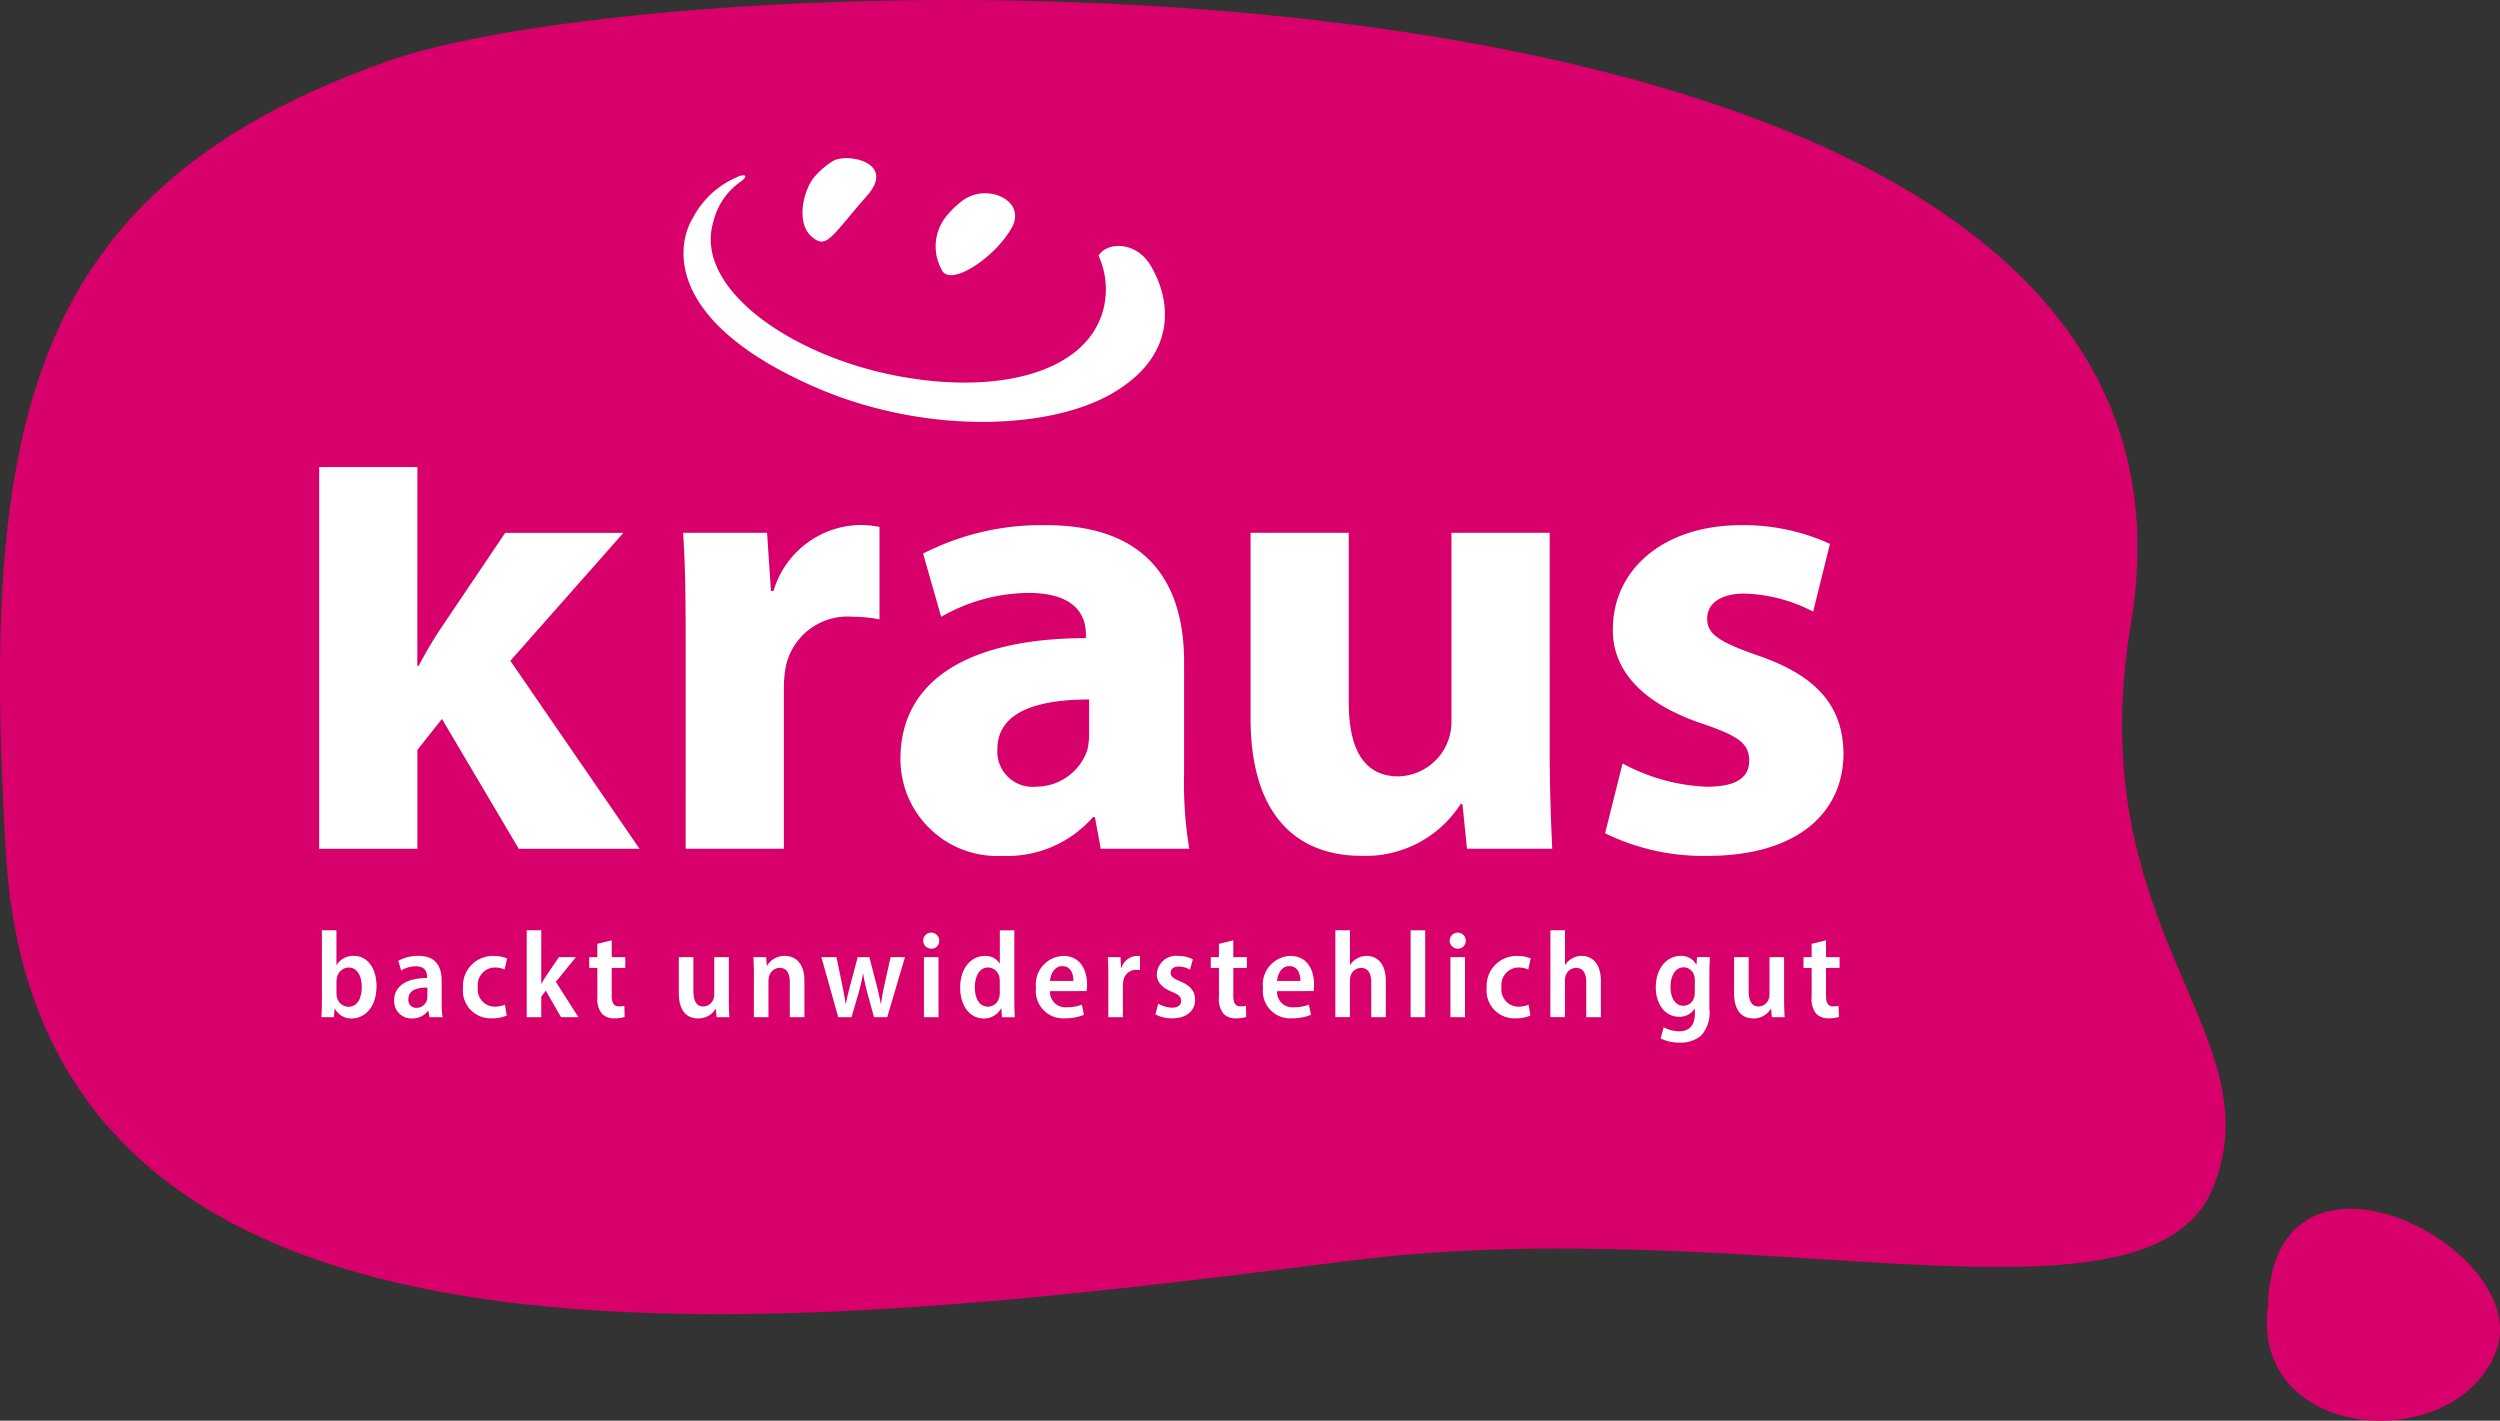 <?xml version="1.0" encoding="UTF-8"?> <svg xmlns="http://www.w3.org/2000/svg" xmlns:xlink="http://www.w3.org/1999/xlink" width="165.98" height="94.323" viewBox="0 0 165.98 94.323"><rect x="0" y="0" width="165.98" height="94.323" fill="#333333" stroke="none"/><defs><clipPath id="a"><rect width="165.98" height="94.324" fill="none"></rect></clipPath></defs><g clip-path="url(#a)"><path d="M141.476,41.4c-3.444,20.474,9.564,27.088,5.484,37.376-4.209,10.616-30.612,1.517-57.4,4.929C51.289,88.58,2.7,94.321.4,56.786c-1.76-28.773,1.446-44.244,25.255-52.7C45.94-3.12,149.449-6,141.476,41.4" transform="translate(0 0)" fill="#d8006b"></path><path d="M291.937,162.08c.339-12.836,17.969-3.693,15.088,3.165s-16.275,5.8-15.088-3.165" transform="translate(-141.362 -75.378)" fill="#d8006b"></path><path d="M42.384,123.968a.987.987,0,0,0,.028.241.8.8,0,0,0,.763.647c.57,0,.886-.519.886-1.323,0-.712-.289-1.284-.881-1.284a.828.828,0,0,0-.764.672,1.146,1.146,0,0,0-.032.26Zm-1,1.58c.017-.277.032-.722.032-1.106v-4.664h.966v2.3H42.4a1.268,1.268,0,0,1,1.142-.6c.893,0,1.5.8,1.5,2.008,0,1.428-.807,2.144-1.645,2.144a1.2,1.2,0,0,1-1.115-.651h-.02l-.047.568Z" transform="translate(-20.045 -58.014)" fill="#fff"></path><path d="M52.951,125.179c-.6-.005-1.261.128-1.261.762a.52.52,0,0,0,.532.585.726.726,0,0,0,.7-.523.753.753,0,0,0,.026-.215Zm.132,1.966-.064-.433H53a1.3,1.3,0,0,1-1.076.516,1.141,1.141,0,0,1-1.18-1.184c0-1.011.887-1.5,2.185-1.5v-.078c0-.308-.121-.7-.745-.7a1.89,1.89,0,0,0-.974.275l-.19-.637a2.682,2.682,0,0,1,1.342-.333c1.2,0,1.537.775,1.537,1.641V126.2a6.052,6.052,0,0,0,.059.945Z" transform="translate(-24.576 -59.611)" fill="#fff"></path><path d="M62.518,127.04a2.459,2.459,0,0,1-.989.184,1.838,1.838,0,0,1-1.912-2.031,1.98,1.98,0,0,1,2.068-2.109,2.237,2.237,0,0,1,.853.162l-.164.739a1.513,1.513,0,0,0-.661-.136,1.157,1.157,0,0,0-1.113,1.308,1.141,1.141,0,0,0,1.115,1.294,1.647,1.647,0,0,0,.682-.139Z" transform="translate(-28.875 -59.615)" fill="#fff"></path><path d="M68.784,123.322H68.8c.088-.168.189-.335.282-.48l.872-1.282h1.13L69.75,123.2l1.5,2.346H70.095l-1.012-1.757-.3.39v1.368h-.966v-5.77h.966Z" transform="translate(-32.847 -58.013)" fill="#fff"></path><path d="M77.358,121.065v1.119h.9v.716h-.9v1.852c0,.488.148.7.483.7a1.493,1.493,0,0,0,.356-.038l.019.74a2.171,2.171,0,0,1-.684.093,1.1,1.1,0,0,1-.818-.3,1.534,1.534,0,0,1-.309-1.106V122.9h-.542v-.716H76.4V121.3Z" transform="translate(-36.744 -58.637)" fill="#fff"></path><path d="M90.722,126.039c0,.461.016.855.032,1.183h-.844l-.05-.547h-.021a1.338,1.338,0,0,1-1.161.63c-.728,0-1.278-.471-1.278-1.694v-2.375h.968v2.226c0,.634.177,1.049.659,1.049a.731.731,0,0,0,.673-.493.94.94,0,0,0,.053-.323v-2.459h.968Z" transform="translate(-42.332 -59.689)" fill="#fff"></path><path d="M97.035,124.325c0-.457-.017-.819-.033-1.167h.844l.048.56h.021a1.338,1.338,0,0,1,1.172-.643c.686,0,1.3.468,1.3,1.628v2.441h-.969v-2.333c0-.52-.172-.942-.672-.942a.741.741,0,0,0-.7.56,1.108,1.108,0,0,0-.045.333v2.381h-.968Z" transform="translate(-46.982 -59.611)" fill="#fff"></path><path d="M106.756,123.235l.377,1.812c.087.427.17.853.233,1.276h.022c.075-.419.189-.864.294-1.265l.486-1.822h.773l.463,1.776c.114.458.216.884.292,1.311h.02c.056-.42.139-.85.238-1.308l.4-1.78h.953l-1.18,3.987h-.877l-.446-1.626a11.965,11.965,0,0,1-.274-1.261h-.016a10.69,10.69,0,0,1-.283,1.264l-.474,1.623h-.882l-1.119-3.987Z" transform="translate(-51.223 -59.688)" fill="#fff"></path><path d="M118.907,121.706h.968v3.986h-.968Zm1.017-1.095a.514.514,0,0,1-.547.532.533.533,0,1,1,.547-.532" transform="translate(-57.566 -58.159)" fill="#fff"></path><path d="M126.251,123.18a1.413,1.413,0,0,0-.02-.257.788.788,0,0,0-.749-.677c-.587,0-.886.59-.886,1.321,0,.752.318,1.281.872,1.281a.778.778,0,0,0,.753-.65,1.112,1.112,0,0,0,.03-.283Zm.966-3.4v4.664c0,.384.016.825.032,1.106H126.4l-.047-.584h-.02a1.28,1.28,0,0,1-1.156.667c-.9,0-1.555-.822-1.555-2.04,0-1.355.76-2.112,1.625-2.112a1.087,1.087,0,0,1,.991.493h.017v-2.194Z" transform="translate(-59.874 -58.013)" fill="#fff"></path><path d="M135.871,124.739c.006-.451-.17-.986-.736-.986-.548,0-.78.561-.817.986Zm-1.553.678a1.02,1.02,0,0,0,1.129,1.067,2.674,2.674,0,0,0,.984-.172l.142.674a3.269,3.269,0,0,1-1.275.234,1.809,1.809,0,0,1-1.911-2.01,1.9,1.9,0,0,1,1.809-2.135c1.159,0,1.581.973,1.581,1.9a2.436,2.436,0,0,1-.032.436Z" transform="translate(-64.606 -59.611)" fill="#fff"></path><path d="M142.671,124.392c0-.485-.013-.884-.033-1.234h.84l.04.711h.027a1.114,1.114,0,0,1,1.007-.794.946.946,0,0,1,.221.02v.927a1.309,1.309,0,0,0-.263-.023.854.854,0,0,0-.843.739,1.7,1.7,0,0,0-.029.327v2.079h-.968Z" transform="translate(-69.086 -59.611)" fill="#fff"></path><path d="M148.946,126.247a1.961,1.961,0,0,0,.918.267c.4,0,.6-.18.6-.45s-.15-.409-.6-.6c-.724-.293-1.016-.7-1.014-1.158a1.28,1.28,0,0,1,1.425-1.23,2.074,2.074,0,0,1,.969.225l-.193.689a1.552,1.552,0,0,0-.754-.211c-.342,0-.526.184-.526.42s.164.365.631.566c.667.274.986.652.988,1.212,0,.752-.567,1.244-1.529,1.244a2.265,2.265,0,0,1-1.106-.265Z" transform="translate(-72.047 -59.611)" fill="#fff"></path><path d="M157.388,121.065v1.119h.9v.716h-.9v1.852c0,.488.148.7.483.7a1.489,1.489,0,0,0,.355-.038l.02.74a2.173,2.173,0,0,1-.685.093,1.1,1.1,0,0,1-.818-.3,1.534,1.534,0,0,1-.309-1.106V122.9h-.542v-.716h.542V121.3Z" transform="translate(-75.506 -58.637)" fill="#fff"></path><path d="M165.1,124.739c.006-.451-.17-.986-.736-.986-.548,0-.78.561-.817.986Zm-1.553.678a1.02,1.02,0,0,0,1.129,1.067,2.674,2.674,0,0,0,.984-.172l.142.674a3.269,3.269,0,0,1-1.275.234,1.809,1.809,0,0,1-1.911-2.01,1.9,1.9,0,0,1,1.81-2.135c1.159,0,1.58.973,1.58,1.9a2.436,2.436,0,0,1-.032.436Z" transform="translate(-78.762 -59.611)" fill="#fff"></path><path d="M171.932,119.777h.968v2.29h.016a1.336,1.336,0,0,1,.453-.422,1.291,1.291,0,0,1,.643-.168c.664,0,1.27.472,1.27,1.67v2.4h-.969v-2.312c0-.534-.173-.961-.674-.961a.735.735,0,0,0-.7.544,1.007,1.007,0,0,0-.041.3v2.426h-.968Z" transform="translate(-83.274 -58.013)" fill="#fff"></path></g><rect width="0.968" height="5.77" transform="translate(93.654 61.764)" fill="#fff"></rect><g clip-path="url(#a)"><path d="M186.7,121.706h.968v3.986H186.7Zm1.017-1.095a.514.514,0,0,1-.547.532.533.533,0,1,1,.547-.532" transform="translate(-90.404 -58.159)" fill="#fff"></path><path d="M194.317,127.04a2.459,2.459,0,0,1-.989.184,1.838,1.838,0,0,1-1.912-2.031,1.98,1.98,0,0,1,2.068-2.109,2.237,2.237,0,0,1,.853.162l-.164.739a1.513,1.513,0,0,0-.661-.136,1.157,1.157,0,0,0-1.113,1.308,1.141,1.141,0,0,0,1.115,1.294,1.647,1.647,0,0,0,.682-.139Z" transform="translate(-92.711 -59.615)" fill="#fff"></path><path d="M199.621,119.777h.968v2.29h.016a1.339,1.339,0,0,1,.454-.422,1.287,1.287,0,0,1,.642-.168c.664,0,1.27.472,1.27,1.67v2.4H202v-2.312c0-.534-.173-.961-.674-.961a.735.735,0,0,0-.7.544,1.006,1.006,0,0,0-.041.3v2.426h-.968Z" transform="translate(-96.686 -58.013)" fill="#fff"></path><path d="M215.787,124.7a1.013,1.013,0,0,0-.034-.277.739.739,0,0,0-.711-.59c-.516,0-.869.512-.869,1.308,0,.734.317,1.244.863,1.244a.731.731,0,0,0,.7-.552,1.185,1.185,0,0,0,.046-.348Zm1-1.545c-.019.285-.035.634-.035,1.178v2.259a2.262,2.262,0,0,1-.546,1.77,2.091,2.091,0,0,1-1.437.469,2.672,2.672,0,0,1-1.254-.279l.2-.741a2.168,2.168,0,0,0,1.04.267c.615,0,1.035-.344,1.035-1.167v-.333h-.017a1.172,1.172,0,0,1-1.033.539c-.934,0-1.547-.842-1.547-1.945,0-1.338.785-2.1,1.653-2.1a1.119,1.119,0,0,1,1.033.581h.016l.039-.5Z" transform="translate(-103.262 -59.611)" fill="#fff"></path><path d="M226.589,126.039c0,.461.016.855.032,1.183h-.844l-.05-.547h-.021a1.338,1.338,0,0,1-1.161.63c-.728,0-1.278-.471-1.278-1.694v-2.375h.968v2.226c0,.634.178,1.049.659,1.049a.731.731,0,0,0,.673-.493.94.94,0,0,0,.053-.323v-2.459h.969Z" transform="translate(-108.139 -59.689)" fill="#fff"></path><path d="M233.7,121.065v1.119h.9v.716h-.9v1.852c0,.488.148.7.483.7a1.488,1.488,0,0,0,.355-.038l.02.74a2.172,2.172,0,0,1-.685.093,1.1,1.1,0,0,1-.818-.3,1.534,1.534,0,0,1-.309-1.106V122.9h-.542v-.716h.542V121.3Z" transform="translate(-112.467 -58.637)" fill="#fff"></path><path d="M47.608,73.338h.086a28.213,28.213,0,0,1,1.5-2.531l4.246-6.3h7.85l-7.506,8.492,8.579,12.482H54.342l-5.1-8.622-1.63,2.059v6.563h-6.52V60.138h6.52Z" transform="translate(-19.901 -29.128)" fill="#fff"></path><path d="M88.119,75.024c0-3.088-.043-5.1-.171-6.906h5.576l.258,3.86h.171A6.111,6.111,0,0,1,99.615,67.6a6.507,6.507,0,0,1,1.373.128v6.134a9.763,9.763,0,0,0-1.758-.171A4.192,4.192,0,0,0,94.768,77a7.705,7.705,0,0,0-.128,1.458V89.093h-6.52Z" transform="translate(-42.597 -32.744)" fill="#fff"></path><path d="M128.464,79.184c-3.432,0-6.091.815-6.091,3.3a2.342,2.342,0,0,0,2.574,2.488,3.6,3.6,0,0,0,3.389-2.4,4.687,4.687,0,0,0,.128-1.115Zm6.305,4.847a27.145,27.145,0,0,0,.343,5.062h-5.877l-.386-2.1h-.129a7.557,7.557,0,0,1-6.005,2.574,6.43,6.43,0,0,1-6.777-6.434c0-5.447,4.89-8.022,12.311-8.022v-.257c0-1.158-.6-2.745-3.817-2.745a11.8,11.8,0,0,0-5.791,1.587l-1.2-4.2a17.22,17.22,0,0,1,8.15-1.887c6.992,0,9.179,4.118,9.179,9.093Z" transform="translate(-56.155 -32.743)" fill="#fff"></path><path d="M180.87,82.842c0,2.745.086,4.976.171,6.734H175.38l-.3-2.96h-.128a7.482,7.482,0,0,1-6.563,3.432c-4.289,0-7.377-2.66-7.377-9.136V68.6h6.52V79.882c0,3.045.986,4.89,3.3,4.89a3.616,3.616,0,0,0,3.517-3.689V68.6h6.52Z" transform="translate(-77.984 -33.227)" fill="#fff"></path><path d="M207.822,83.431a12.742,12.742,0,0,0,5.618,1.544c1.974,0,2.789-.644,2.789-1.716,0-1.115-.644-1.63-3.046-2.445-4.375-1.458-6.048-3.817-6.005-6.3,0-3.947,3.346-6.906,8.536-6.906a13.786,13.786,0,0,1,5.876,1.244l-1.115,4.5a10.462,10.462,0,0,0-4.548-1.2c-1.587,0-2.488.644-2.488,1.673s.816,1.544,3.389,2.445c3.989,1.373,5.619,3.432,5.662,6.477,0,3.946-3.046,6.82-9.052,6.82a14.822,14.822,0,0,1-6.777-1.5Z" transform="translate(-100.096 -32.743)" fill="#fff"></path><path d="M122.142,25.444c1.625-1.33,4.405-.111,3.356,1.742-1.092,1.929-3.868,3.789-4.563,2.91a3.19,3.19,0,0,1,.088-3.506,5.985,5.985,0,0,1,1.119-1.146" transform="translate(-58.333 -12.052)" fill="#fff"></path><path d="M105.335,20.559c.955-.573,4.2.091,2.3,2.264-2.415,2.761-2.689,3.589-3.667,2.785-1.155-.951-.533-3.189.114-3.957a5.105,5.105,0,0,1,1.254-1.092" transform="translate(-50.044 -9.863)" fill="#fff"></path><path d="M88.61,25.442a5.912,5.912,0,0,1,2.93-2.74c.505-.252.821-.126.316.253a4.542,4.542,0,0,0-1.869,2.713c-1.264,4.254,4.751,8.608,11.554,10.087s13.04.128,14.3-4.125a5.4,5.4,0,0,0-.278-3.727c.6-.945,2.457-.916,3.393.558,1.367,2.153,2.084,6.119-2.771,8.748-4.156,2.25-12.3,2.574-19.551-.621-9.749-4.3-9.133-9.278-8.029-11.145" transform="translate(-42.629 -10.932)" fill="#fff"></path></g></svg> 